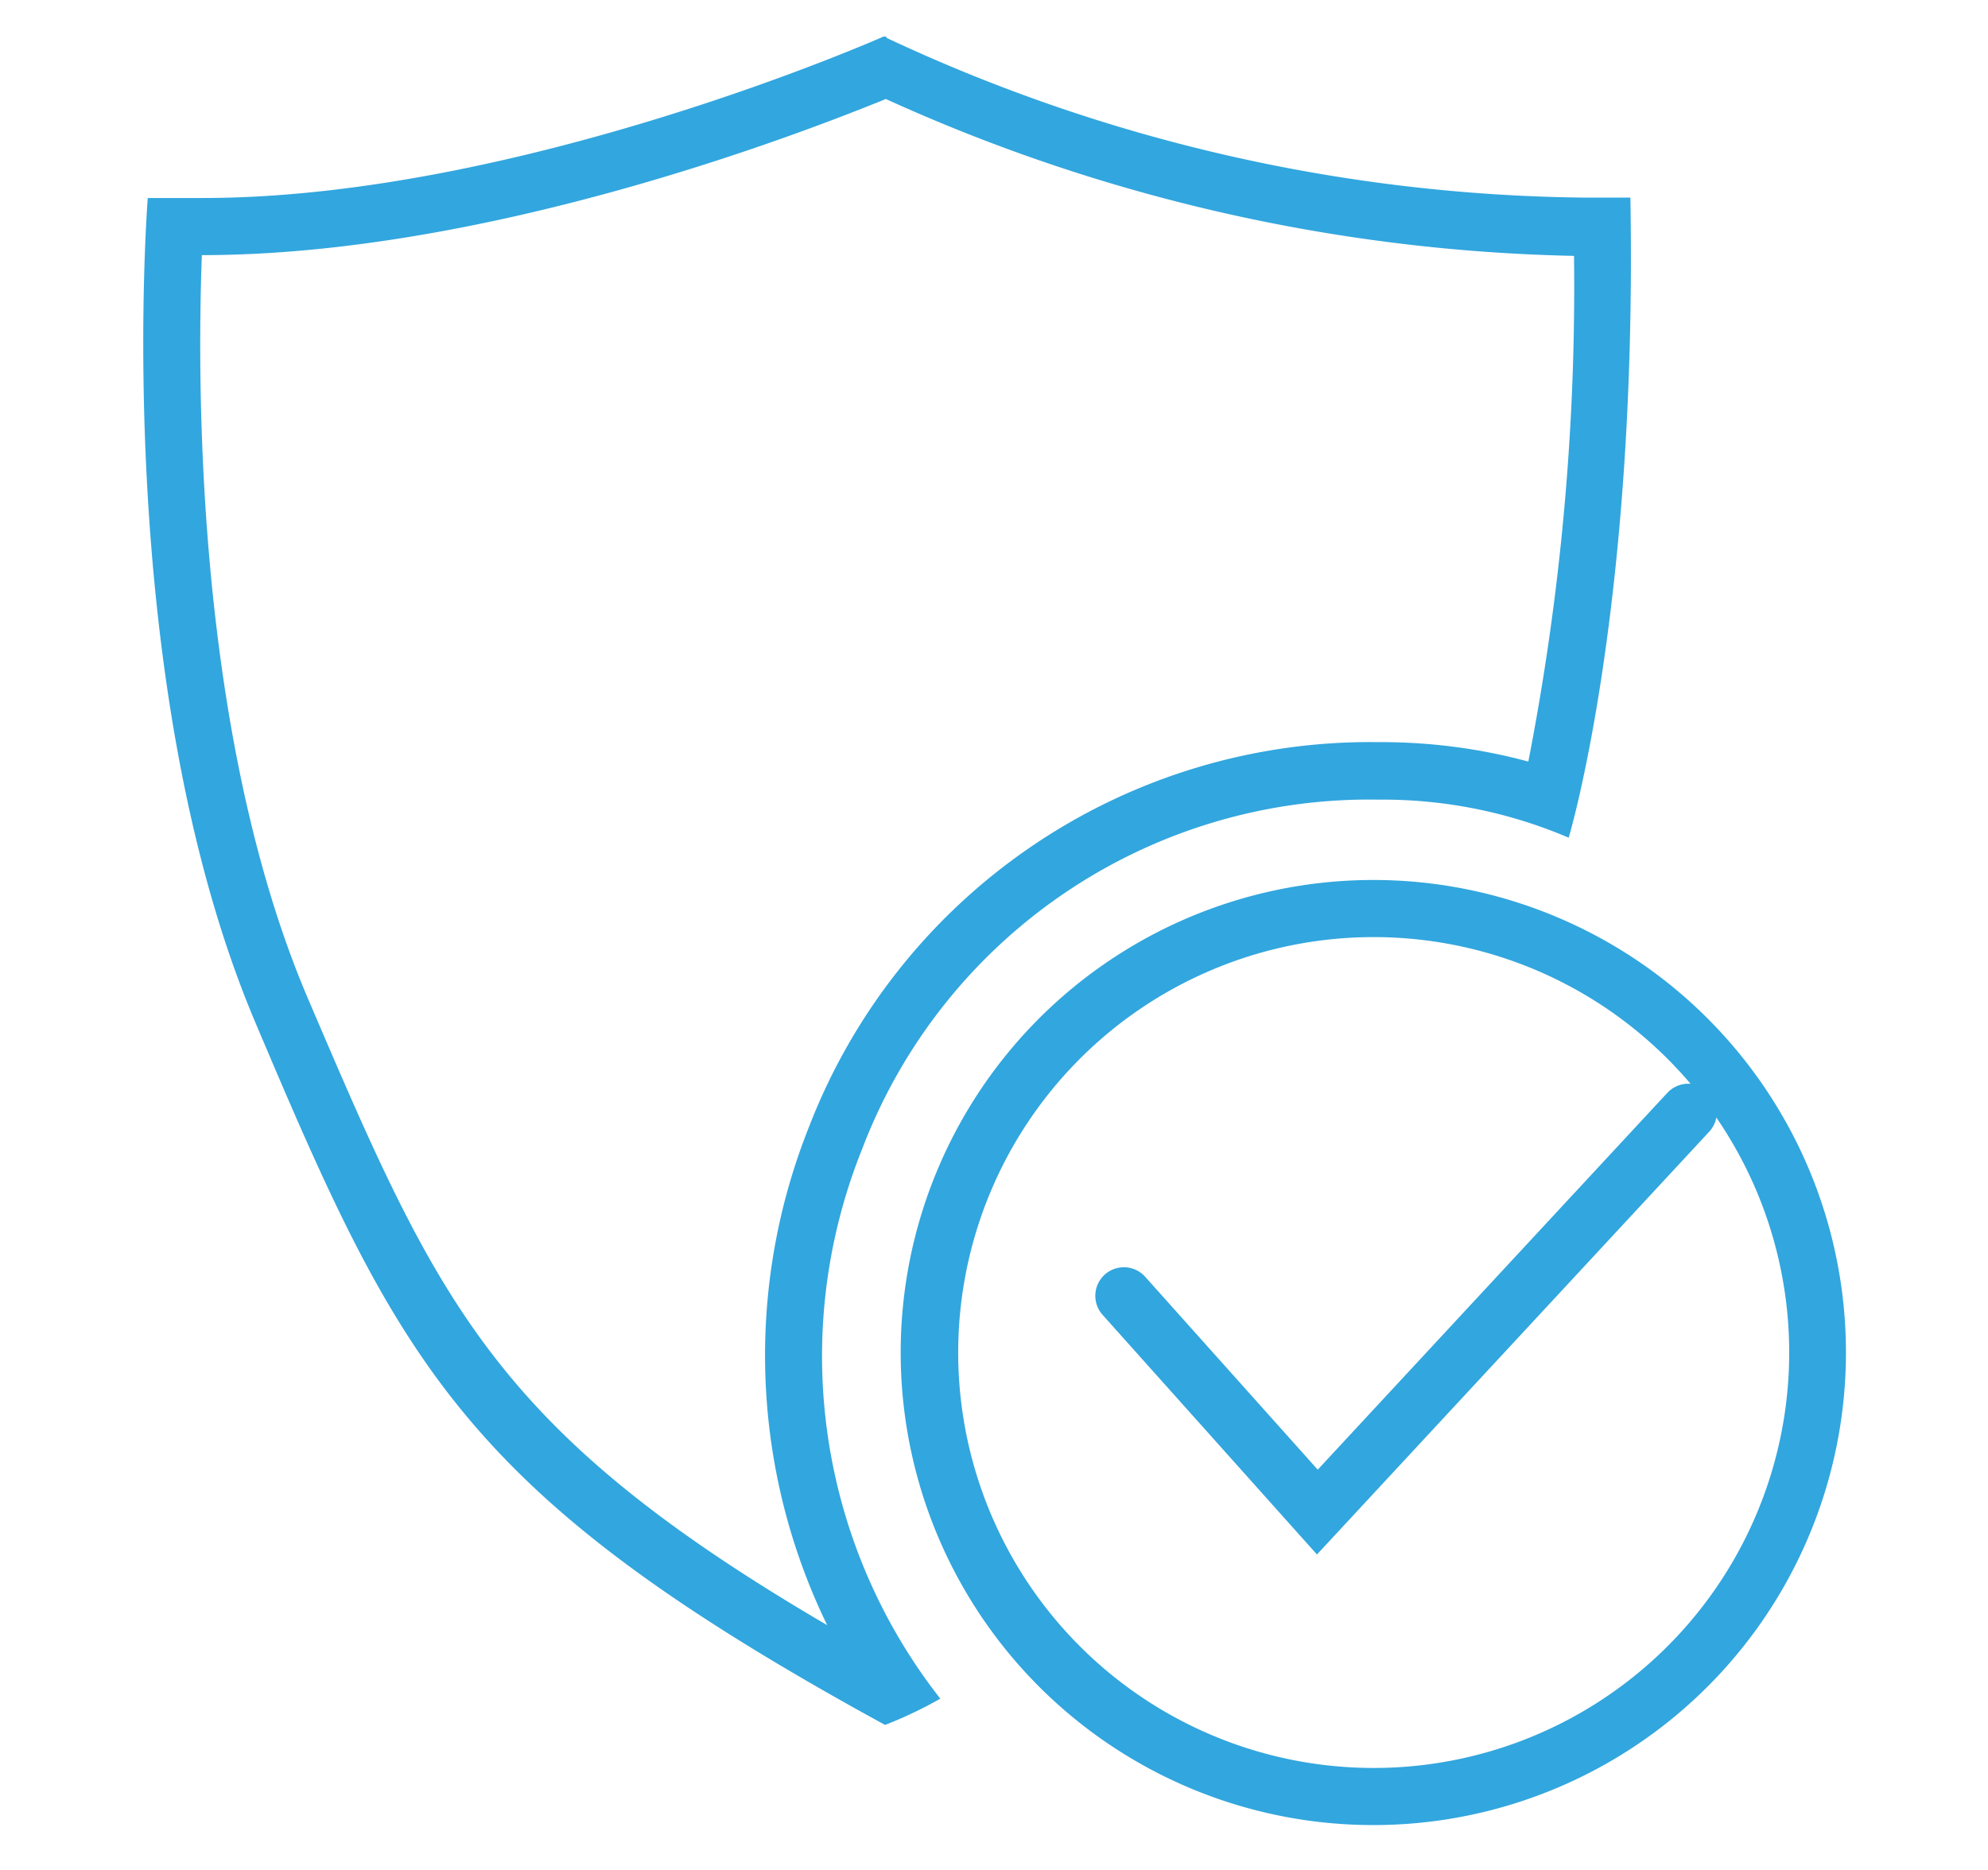 <svg id="Layer_1" data-name="Layer 1" xmlns="http://www.w3.org/2000/svg" viewBox="0 0 52.2 49.1"><defs><style>.cls-1{fill:#32a6de;}.cls-2{fill:none;stroke:#32a6de;stroke-linecap:round;stroke-miterlimit:10;stroke-width:1.5px;}</style></defs><title>security</title><path class="cls-1" d="M23.26,2.6A45.88,45.88,0,0,0,41.33,6.72,65.09,65.09,0,0,1,40.13,20a14.82,14.82,0,0,0-3.94-.51A15.79,15.79,0,0,0,21.24,29.6a16.19,16.19,0,0,0,.48,13.08c-8.8-5.15-10.23-8.5-13.64-16.47C5.16,19.36,5.17,10.19,5.3,6.7h0C12.78,6.7,21,3.52,23.26,2.6m0-1.64-.06,0S13.64,5.2,5.32,5.2c-.49,0-1,0-1.44,0,0,0-1,12.61,2.82,21.64s5.45,12.4,16.54,18.46a11,11,0,0,0,1.45-.69,14.58,14.58,0,0,1-2.05-14.44A14.24,14.24,0,0,1,36.19,21a12.41,12.41,0,0,1,5,1S43,16,42.81,5.19c0,0-.41,0-1.16,0A44.15,44.15,0,0,1,23.29,1Z"/><path class="cls-1" d="M36.07,24.61a10.91,10.91,0,1,1-10.91,10.9,10.91,10.91,0,0,1,10.91-10.9m0-1.5a12.41,12.41,0,1,0,12.4,12.4,12.41,12.41,0,0,0-12.4-12.4Z"/><polyline class="cls-2" points="29.51 34.03 34.59 39.71 44.33 29.21"/></svg>